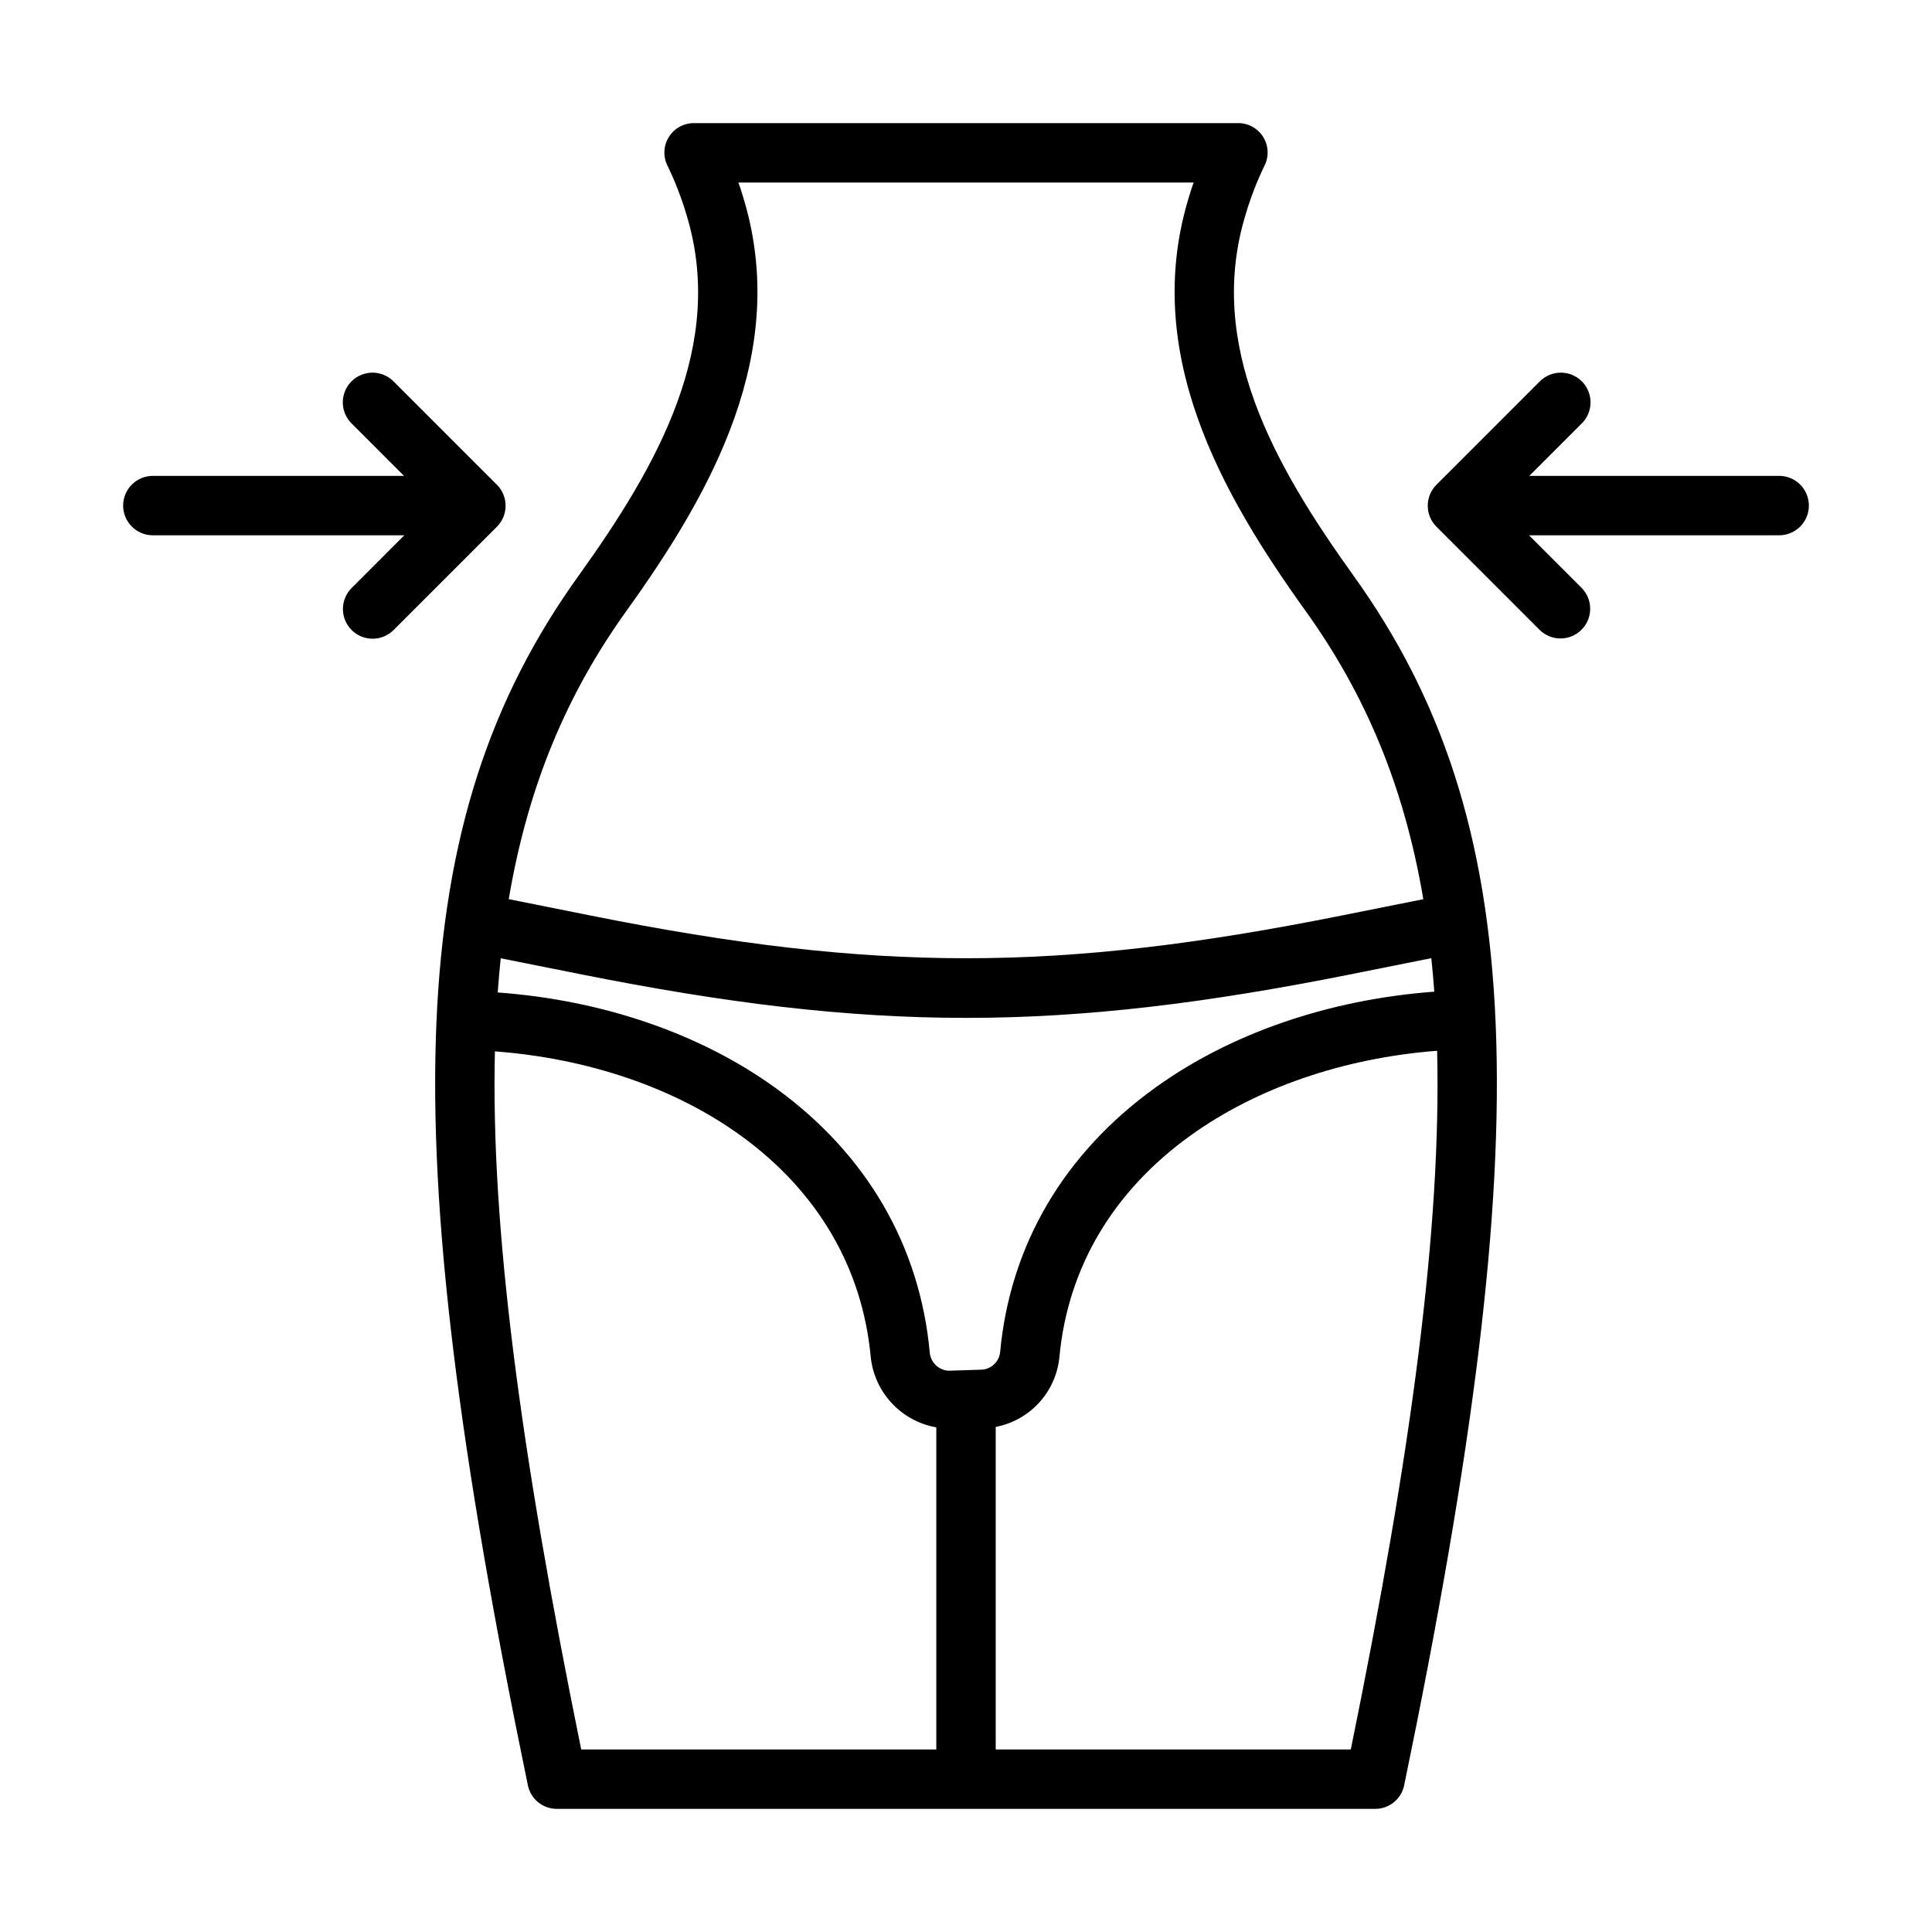 <?xml version="1.0" encoding="UTF-8"?>
<!-- Uploaded to: ICON Repo, www.svgrepo.com, Generator: ICON Repo Mixer Tools -->
<svg fill="#000000" width="800px" height="800px" version="1.1" viewBox="144 144 512 512" xmlns="http://www.w3.org/2000/svg">
 <g>
  <path d="m474.18 200.57c1.293-4.309 2.922-8.508 4.871-12.559 1.266-2.426 1.164-5.34-0.266-7.672-1.434-2.332-3.984-3.742-6.723-3.711h-144.12c-2.738-0.023-5.289 1.391-6.723 3.727-1.43 2.336-1.531 5.25-0.266 7.68 1.953 4.047 3.582 8.246 4.875 12.551 10.711 34.562-7.379 66.582-28.535 96.043-46.281 64.457-49.66 145.29-13.395 320.53 0.766 3.641 3.988 6.238 7.711 6.211h216.79c3.723 0.027 6.949-2.574 7.711-6.215 36.266-175.23 32.887-256.1-13.391-320.56-21.152-29.465-39.246-61.461-28.535-96.023zm-164.1 105.23c22.398-31.191 43.57-68.586 30.785-109.83-0.398-1.289-0.801-2.613-1.199-3.598h120.68c-0.395 0.984-0.797 2.305-1.195 3.594-12.785 41.246 8.387 78.668 30.785 109.86 15.766 21.961 26.141 46.238 31.262 76.473l-21.93 4.379c-75.137 15.027-123.37 15.023-198.51 0l-21.934-4.391c5.117-30.234 15.492-54.527 31.258-76.488zm93.957 201.18-8.574 0.273h-0.031 0.004c-2.684-0.113-4.852-2.223-5.043-4.898-2.637-28.227-16.688-52.457-40.633-69.863-19.938-14.496-45.934-23.445-73.859-25.477 0.223-3.066 0.492-6.102 0.797-9.059l20.969 4.184c38.734 7.746 70.539 11.609 102.34 11.609 31.805 0 63.605-3.879 102.34-11.625l20.969-4.199c0.305 2.906 0.566 5.863 0.789 8.875-27.855 2.09-53.852 10.977-73.898 25.41-24.273 17.48-38.504 41.762-41.148 70.008h-0.008c-0.211 2.633-2.371 4.688-5.016 4.762zm-128.88-84.355c24.863 1.871 47.848 9.738 65.336 22.453 20.184 14.672 32.051 34.91 34.254 58.5 0.473 4.582 2.426 8.883 5.562 12.258 3.137 3.371 7.285 5.629 11.82 6.43v85.359h-94.102c-16.246-79.707-23.961-138.54-22.871-185zm226.82 185h-94.102v-85.477c4.445-0.852 8.496-3.121 11.539-6.473 3.047-3.348 4.922-7.594 5.348-12.102 2.211-23.586 14.18-43.844 34.656-58.59 17.613-12.688 40.617-20.594 65.438-22.52 1.109 46.48-6.613 105.45-22.879 185.16z"/>
  <path d="m615.5 270.11h-66.211l13.855-13.855h-0.004c1.504-1.469 2.359-3.481 2.371-5.582 0.012-2.106-0.82-4.125-2.309-5.613-1.484-1.484-3.504-2.316-5.609-2.305-2.102 0.012-4.113 0.863-5.582 2.367l-27.336 27.336c-3.074 3.074-3.074 8.059 0 11.133l27.336 27.336c3.078 3.043 8.035 3.027 11.098-0.035 3.062-3.059 3.074-8.02 0.031-11.098l-13.938-13.938h66.297c4.348 0 7.871-3.527 7.871-7.875 0-4.348-3.523-7.871-7.871-7.871z"/>
  <path d="m275.68 272.46-27.336-27.336c-1.469-1.504-3.481-2.356-5.582-2.367-2.106-0.012-4.125 0.82-5.613 2.305-1.484 1.488-2.316 3.508-2.305 5.613 0.012 2.102 0.867 4.113 2.371 5.582l13.852 13.855h-66.562c-4.348 0-7.871 3.523-7.871 7.871 0 4.348 3.523 7.875 7.871 7.875h66.645l-13.934 13.938c-1.492 1.473-2.336 3.481-2.34 5.574-0.008 2.098 0.82 4.109 2.305 5.59 1.48 1.484 3.492 2.312 5.59 2.309 2.094-0.008 4.102-0.848 5.574-2.34l27.336-27.336c3.074-3.074 3.074-8.059 0-11.133z"/>
 </g>
</svg>